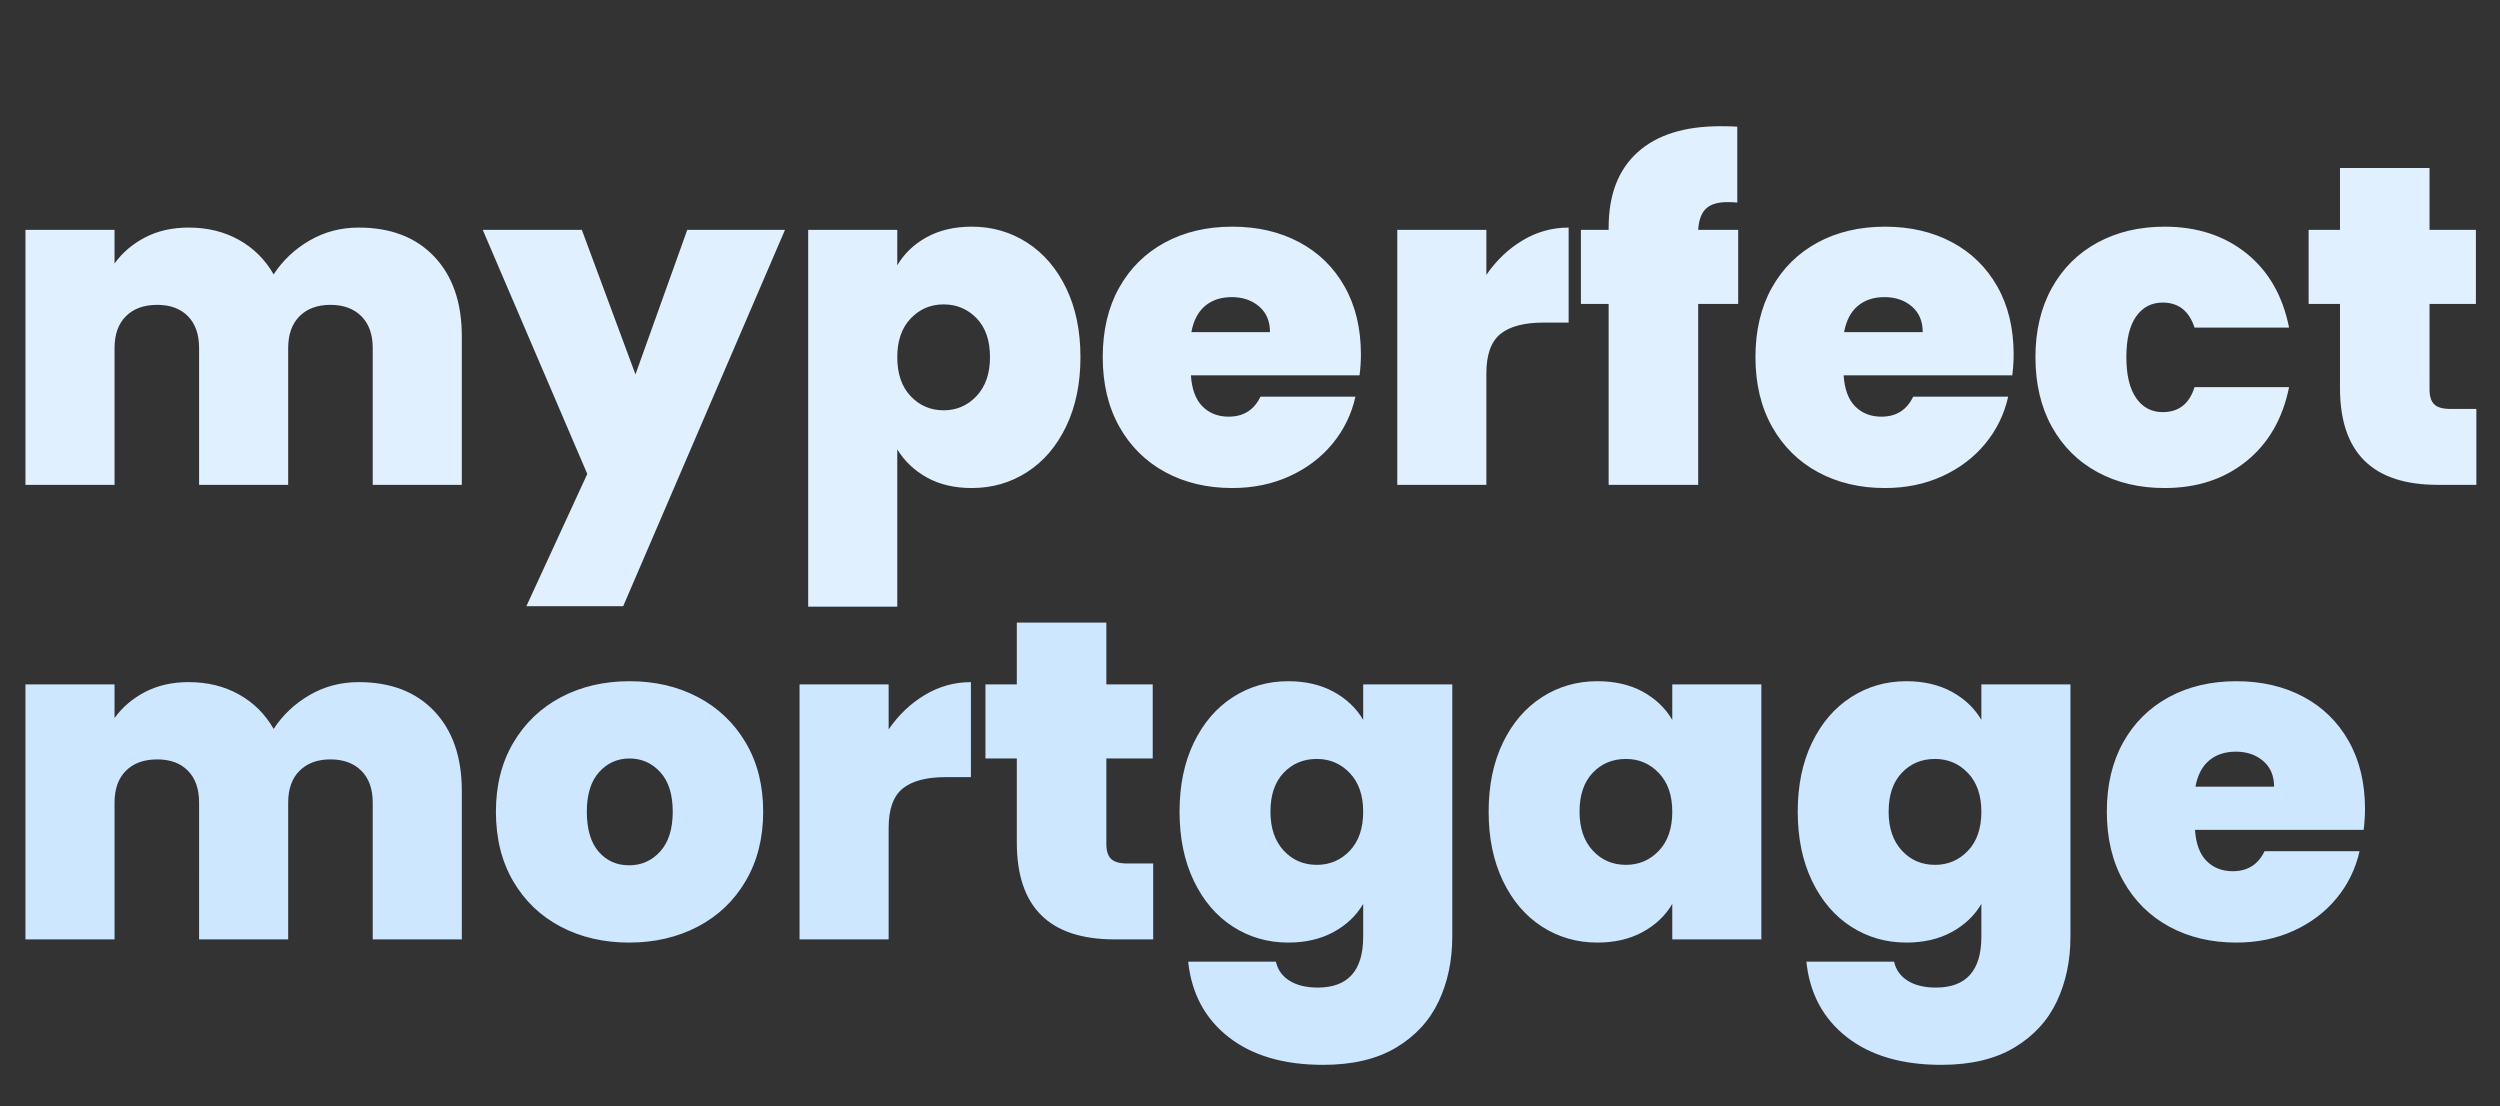 <svg xmlns="http://www.w3.org/2000/svg" width="165" height="73" viewBox="0 0 165 73">
  <rect x="0" y="0" width="165" height="73" fill="#333333" stroke="none"/>
  <g fill="none" fill-rule="evenodd">
    <g fill-rule="nonzero">
      <g>
        <g>
          <path fill="#CCE7FF" d="M7.56 62v-9.03c0-.9.25-1.6.75-2.1s1.19-.75 2.07-.75c.86 0 1.535.25 2.025.75s.735 1.2.735 2.1V62h5.88v-9.03c0-.9.25-1.6.75-2.1s1.18-.75 2.04-.75c.86 0 1.54.25 2.04.75s.75 1.2.75 2.1V62h5.88v-9.81c0-2.22-.605-3.97-1.815-5.25-1.21-1.28-2.875-1.92-4.995-1.92-1.18 0-2.26.285-3.24.855-.98.57-1.77 1.315-2.37 2.235-.56-.98-1.325-1.74-2.295-2.28-.97-.54-2.075-.81-3.315-.81-1.08 0-2.035.215-2.865.645-.83.43-1.505 1.005-2.025 1.725v-2.22H1.68V62h5.88zm33.96.21c1.68 0 3.19-.35 4.53-1.05 1.34-.7 2.395-1.705 3.165-3.015s1.155-2.835 1.155-4.575c0-1.74-.385-3.26-1.155-4.56-.77-1.3-1.82-2.3-3.15-3-1.33-.7-2.835-1.05-4.515-1.05-1.68 0-3.185.35-4.515 1.05-1.33.7-2.38 1.7-3.15 3s-1.155 2.82-1.155 4.56c0 1.76.38 3.29 1.14 4.59.76 1.3 1.805 2.3 3.135 3 1.33.7 2.835 1.05 4.515 1.05zm0-5.1c-.82 0-1.49-.3-2.01-.9-.52-.6-.78-1.48-.78-2.64 0-1.14.27-2.01.81-2.61.54-.6 1.21-.9 2.01-.9.8 0 1.475.3 2.025.9.55.6.825 1.47.825 2.61s-.275 2.015-.825 2.625c-.55.61-1.235.915-2.055.915zM58.65 62v-7.35c0-1.24.31-2.11.93-2.61.62-.5 1.57-.75 2.85-.75h1.65v-6.27c-1.08 0-2.09.28-3.03.84-.94.56-1.74 1.32-2.4 2.28v-2.97h-5.88V62h5.88zm17.46 0v-5.01H74.4c-.5 0-.855-.1-1.065-.3-.21-.2-.315-.53-.315-.99v-5.64h3.06v-4.89h-3.06v-4.08h-5.91v4.08h-2.07v4.89h2.07v5.55c0 4.26 2.15 6.39 6.45 6.39h2.55zm11.22 8.28c1.94 0 3.545-.38 4.815-1.14 1.27-.76 2.205-1.775 2.805-3.045.6-1.27.9-2.695.9-4.275V45.17h-5.88v2.34c-.46-.78-1.115-1.4-1.965-1.86-.85-.46-1.845-.69-2.985-.69-1.34 0-2.555.35-3.645 1.05-1.09.7-1.95 1.7-2.58 3-.63 1.3-.945 2.82-.945 4.56 0 1.74.315 3.265.945 4.575.63 1.31 1.49 2.315 2.58 3.015 1.09.7 2.305 1.05 3.645 1.05 1.14 0 2.135-.23 2.985-.69.85-.46 1.505-1.08 1.965-1.86v2.16c0 2.24-1 3.36-3 3.36-.76 0-1.38-.15-1.86-.45-.48-.3-.78-.72-.9-1.26h-5.79c.22 2.1 1.11 3.76 2.67 4.98 1.56 1.22 3.64 1.83 6.24 1.83zm-.42-13.2c-.88 0-1.61-.315-2.19-.945-.58-.63-.87-1.485-.87-2.565 0-1.1.29-1.955.87-2.565.58-.61 1.31-.915 2.19-.915.86 0 1.585.31 2.175.93.59.62.885 1.47.885 2.55 0 1.1-.295 1.96-.885 2.58-.59.62-1.315.93-2.175.93zm18.51 5.13c1.14 0 2.135-.23 2.985-.69.85-.46 1.505-1.08 1.965-1.86V62h5.88V45.17h-5.88v2.34c-.46-.78-1.11-1.4-1.95-1.86-.84-.46-1.84-.69-3-.69-1.34 0-2.555.35-3.645 1.05-1.09.7-1.95 1.7-2.58 3-.63 1.3-.945 2.82-.945 4.56 0 1.74.315 3.265.945 4.575.63 1.31 1.49 2.315 2.58 3.015 1.09.7 2.305 1.05 3.645 1.05zm1.89-5.13c-.88 0-1.61-.315-2.19-.945-.58-.63-.87-1.485-.87-2.565 0-1.1.29-1.955.87-2.565.58-.61 1.31-.915 2.19-.915.86 0 1.585.31 2.175.93.59.62.885 1.47.885 2.55 0 1.1-.295 1.96-.885 2.58-.59.62-1.315.93-2.175.93zm20.82 13.2c1.94 0 3.545-.38 4.815-1.14 1.27-.76 2.205-1.775 2.805-3.045.6-1.27.9-2.695.9-4.275V45.17h-5.88v2.34c-.46-.78-1.115-1.4-1.965-1.86-.85-.46-1.845-.69-2.985-.69-1.34 0-2.555.35-3.645 1.05-1.09.7-1.95 1.7-2.58 3-.63 1.3-.945 2.82-.945 4.56 0 1.74.315 3.265.945 4.575.63 1.31 1.49 2.315 2.58 3.015 1.09.7 2.305 1.05 3.645 1.05 1.14 0 2.135-.23 2.985-.69.85-.46 1.505-1.08 1.965-1.86v2.16c0 2.24-1 3.36-3 3.36-.76 0-1.38-.15-1.86-.45-.48-.3-.78-.72-.9-1.26h-5.79c.22 2.1 1.11 3.76 2.67 4.98 1.56 1.22 3.64 1.83 6.24 1.83zm-.42-13.2c-.88 0-1.61-.315-2.19-.945-.58-.63-.87-1.485-.87-2.565 0-1.1.29-1.955.87-2.565.58-.61 1.31-.915 2.19-.915.86 0 1.585.31 2.175.93.59.62.885 1.47.885 2.55 0 1.1-.295 1.96-.885 2.58-.59.62-1.315.93-2.175.93zm19.89 5.13c1.38 0 2.64-.26 3.78-.78 1.14-.52 2.085-1.235 2.835-2.145.75-.91 1.255-1.945 1.515-3.105h-6.27c-.42.88-1.12 1.32-2.1 1.32-.7 0-1.275-.225-1.725-.675-.45-.45-.705-1.135-.765-2.055H156c.06-.46.09-.92.09-1.38 0-1.72-.36-3.215-1.08-4.485-.72-1.27-1.72-2.245-3-2.925-1.28-.68-2.75-1.02-4.41-1.02-1.68 0-3.165.35-4.455 1.05-1.29.7-2.295 1.695-3.015 2.985-.72 1.29-1.08 2.815-1.08 4.575 0 1.76.365 3.29 1.095 4.59.73 1.3 1.74 2.3 3.03 3 1.29.7 2.765 1.05 4.425 1.05zm2.49-10.29h-5.19c.14-.76.44-1.335.9-1.725.46-.39 1.05-.585 1.77-.585s1.32.205 1.8.615c.48.41.72.975.72 1.695z" transform="translate(-780 -264) translate(495 264) translate(285)"/>
          <path fill="#E0F0FF" d="M7.56 32v-9.03c0-.9.25-1.6.75-2.1s1.19-.75 2.07-.75c.86 0 1.535.25 2.025.75s.735 1.2.735 2.1V32h5.88v-9.03c0-.9.25-1.6.75-2.1s1.18-.75 2.04-.75c.86 0 1.54.25 2.04.75s.75 1.2.75 2.1V32h5.88v-9.81c0-2.22-.605-3.97-1.815-5.25-1.21-1.28-2.875-1.92-4.995-1.92-1.18 0-2.26.285-3.24.855-.98.57-1.77 1.315-2.37 2.235-.56-.98-1.325-1.74-2.295-2.28-.97-.54-2.075-.81-3.315-.81-1.08 0-2.035.215-2.865.645-.83.43-1.505 1.005-2.025 1.725v-2.22H1.68V32h5.88zm33.57 8.01l10.68-24.84h-6.45l-3.42 9.54-3.54-9.54h-6.54l6.9 16.11-4.02 8.73h6.39zm18.09.03V29.66c.48.78 1.135 1.4 1.965 1.86.83.46 1.815.69 2.955.69 1.34 0 2.555-.35 3.645-1.05 1.09-.7 1.95-1.705 2.58-3.015.63-1.31.945-2.835.945-4.575 0-1.74-.315-3.26-.945-4.56-.63-1.3-1.49-2.3-2.58-3-1.09-.7-2.305-1.05-3.645-1.05-1.14 0-2.13.23-2.97.69-.84.46-1.49 1.08-1.95 1.86v-2.34h-5.88v24.87h5.88zm3.06-12.96c-.86 0-1.585-.31-2.175-.93-.59-.62-.885-1.48-.885-2.58 0-1.08.295-1.93.885-2.55.59-.62 1.315-.93 2.175-.93.86 0 1.585.305 2.175.915.59.61.885 1.465.885 2.565 0 1.08-.295 1.935-.885 2.565-.59.63-1.315.945-2.175.945zm19.05 5.13c1.38 0 2.64-.26 3.78-.78 1.14-.52 2.085-1.235 2.835-2.145.75-.91 1.255-1.945 1.515-3.105h-6.27c-.42.88-1.12 1.32-2.1 1.32-.7 0-1.275-.225-1.725-.675-.45-.45-.705-1.135-.765-2.055h11.13c.06-.46.09-.92.09-1.38 0-1.72-.36-3.215-1.08-4.485-.72-1.27-1.72-2.245-3-2.925-1.28-.68-2.75-1.02-4.41-1.02-1.68 0-3.165.35-4.455 1.05-1.29.7-2.295 1.695-3.015 2.985-.72 1.29-1.08 2.815-1.08 4.575 0 1.76.365 3.29 1.095 4.59.73 1.3 1.74 2.3 3.03 3 1.29.7 2.765 1.05 4.425 1.05zm2.49-10.29h-5.19c.14-.76.44-1.335.9-1.725.46-.39 1.05-.585 1.77-.585s1.32.205 1.8.615c.48.41.72.975.72 1.695zM98.1 32v-7.35c0-1.24.31-2.11.93-2.61.62-.5 1.57-.75 2.85-.75h1.65v-6.27c-1.08 0-2.09.28-3.03.84-.94.56-1.74 1.32-2.4 2.28v-2.97h-5.88V32h5.88zm13.98 0V20.06h2.64v-4.89h-2.64c.04-.64.21-1.105.51-1.395.3-.29.77-.435 1.41-.435.28 0 .5.01.66.03V8.36c-.26-.02-.63-.03-1.11-.03-2.38 0-4.205.575-5.475 1.725-1.27 1.15-1.905 2.805-1.905 4.965v.15h-1.83v4.89h1.83V32h5.91zm12.33.21c1.38 0 2.64-.26 3.78-.78 1.14-.52 2.085-1.235 2.835-2.145.75-.91 1.255-1.945 1.515-3.105h-6.27c-.42.88-1.12 1.32-2.1 1.32-.7 0-1.275-.225-1.725-.675-.45-.45-.705-1.135-.765-2.055h11.13c.06-.46.09-.92.09-1.38 0-1.72-.36-3.215-1.08-4.485-.72-1.27-1.72-2.245-3-2.925-1.28-.68-2.75-1.02-4.41-1.02-1.68 0-3.165.35-4.455 1.05-1.29.7-2.295 1.695-3.015 2.985-.72 1.29-1.08 2.815-1.08 4.575 0 1.76.365 3.29 1.095 4.59.73 1.3 1.74 2.3 3.03 3 1.29.7 2.765 1.05 4.425 1.05zm2.49-10.29h-5.19c.14-.76.44-1.335.9-1.725.46-.39 1.05-.585 1.77-.585s1.32.205 1.8.615c.48.41.72.975.72 1.695zm15.96 10.29c2.14 0 3.94-.59 5.4-1.77 1.46-1.18 2.4-2.81 2.82-4.89h-6.24c-.34 1.1-1.04 1.65-2.1 1.65-.74 0-1.325-.31-1.755-.93-.43-.62-.645-1.52-.645-2.7 0-1.18.215-2.075.645-2.685.43-.61 1.015-.915 1.755-.915 1.04 0 1.74.55 2.1 1.65h6.24c-.42-2.1-1.36-3.735-2.82-4.905-1.46-1.17-3.26-1.755-5.4-1.755-1.66 0-3.135.35-4.425 1.05-1.29.7-2.295 1.7-3.015 3-.72 1.3-1.08 2.82-1.08 4.56 0 1.76.36 3.29 1.08 4.59.72 1.3 1.725 2.3 3.015 3 1.29.7 2.765 1.05 4.425 1.05zm20.58-.21v-5.01h-1.71c-.5 0-.855-.1-1.065-.3-.21-.2-.315-.53-.315-.99v-5.64h3.06v-4.89h-3.06v-4.08h-5.91v4.08h-2.07v4.89h2.07v5.55c0 4.26 2.15 6.39 6.45 6.39h2.55z" transform="translate(-780 -264) translate(495 264) translate(285)"/>
        </g>
      </g>
    </g>
  </g>
</svg>
